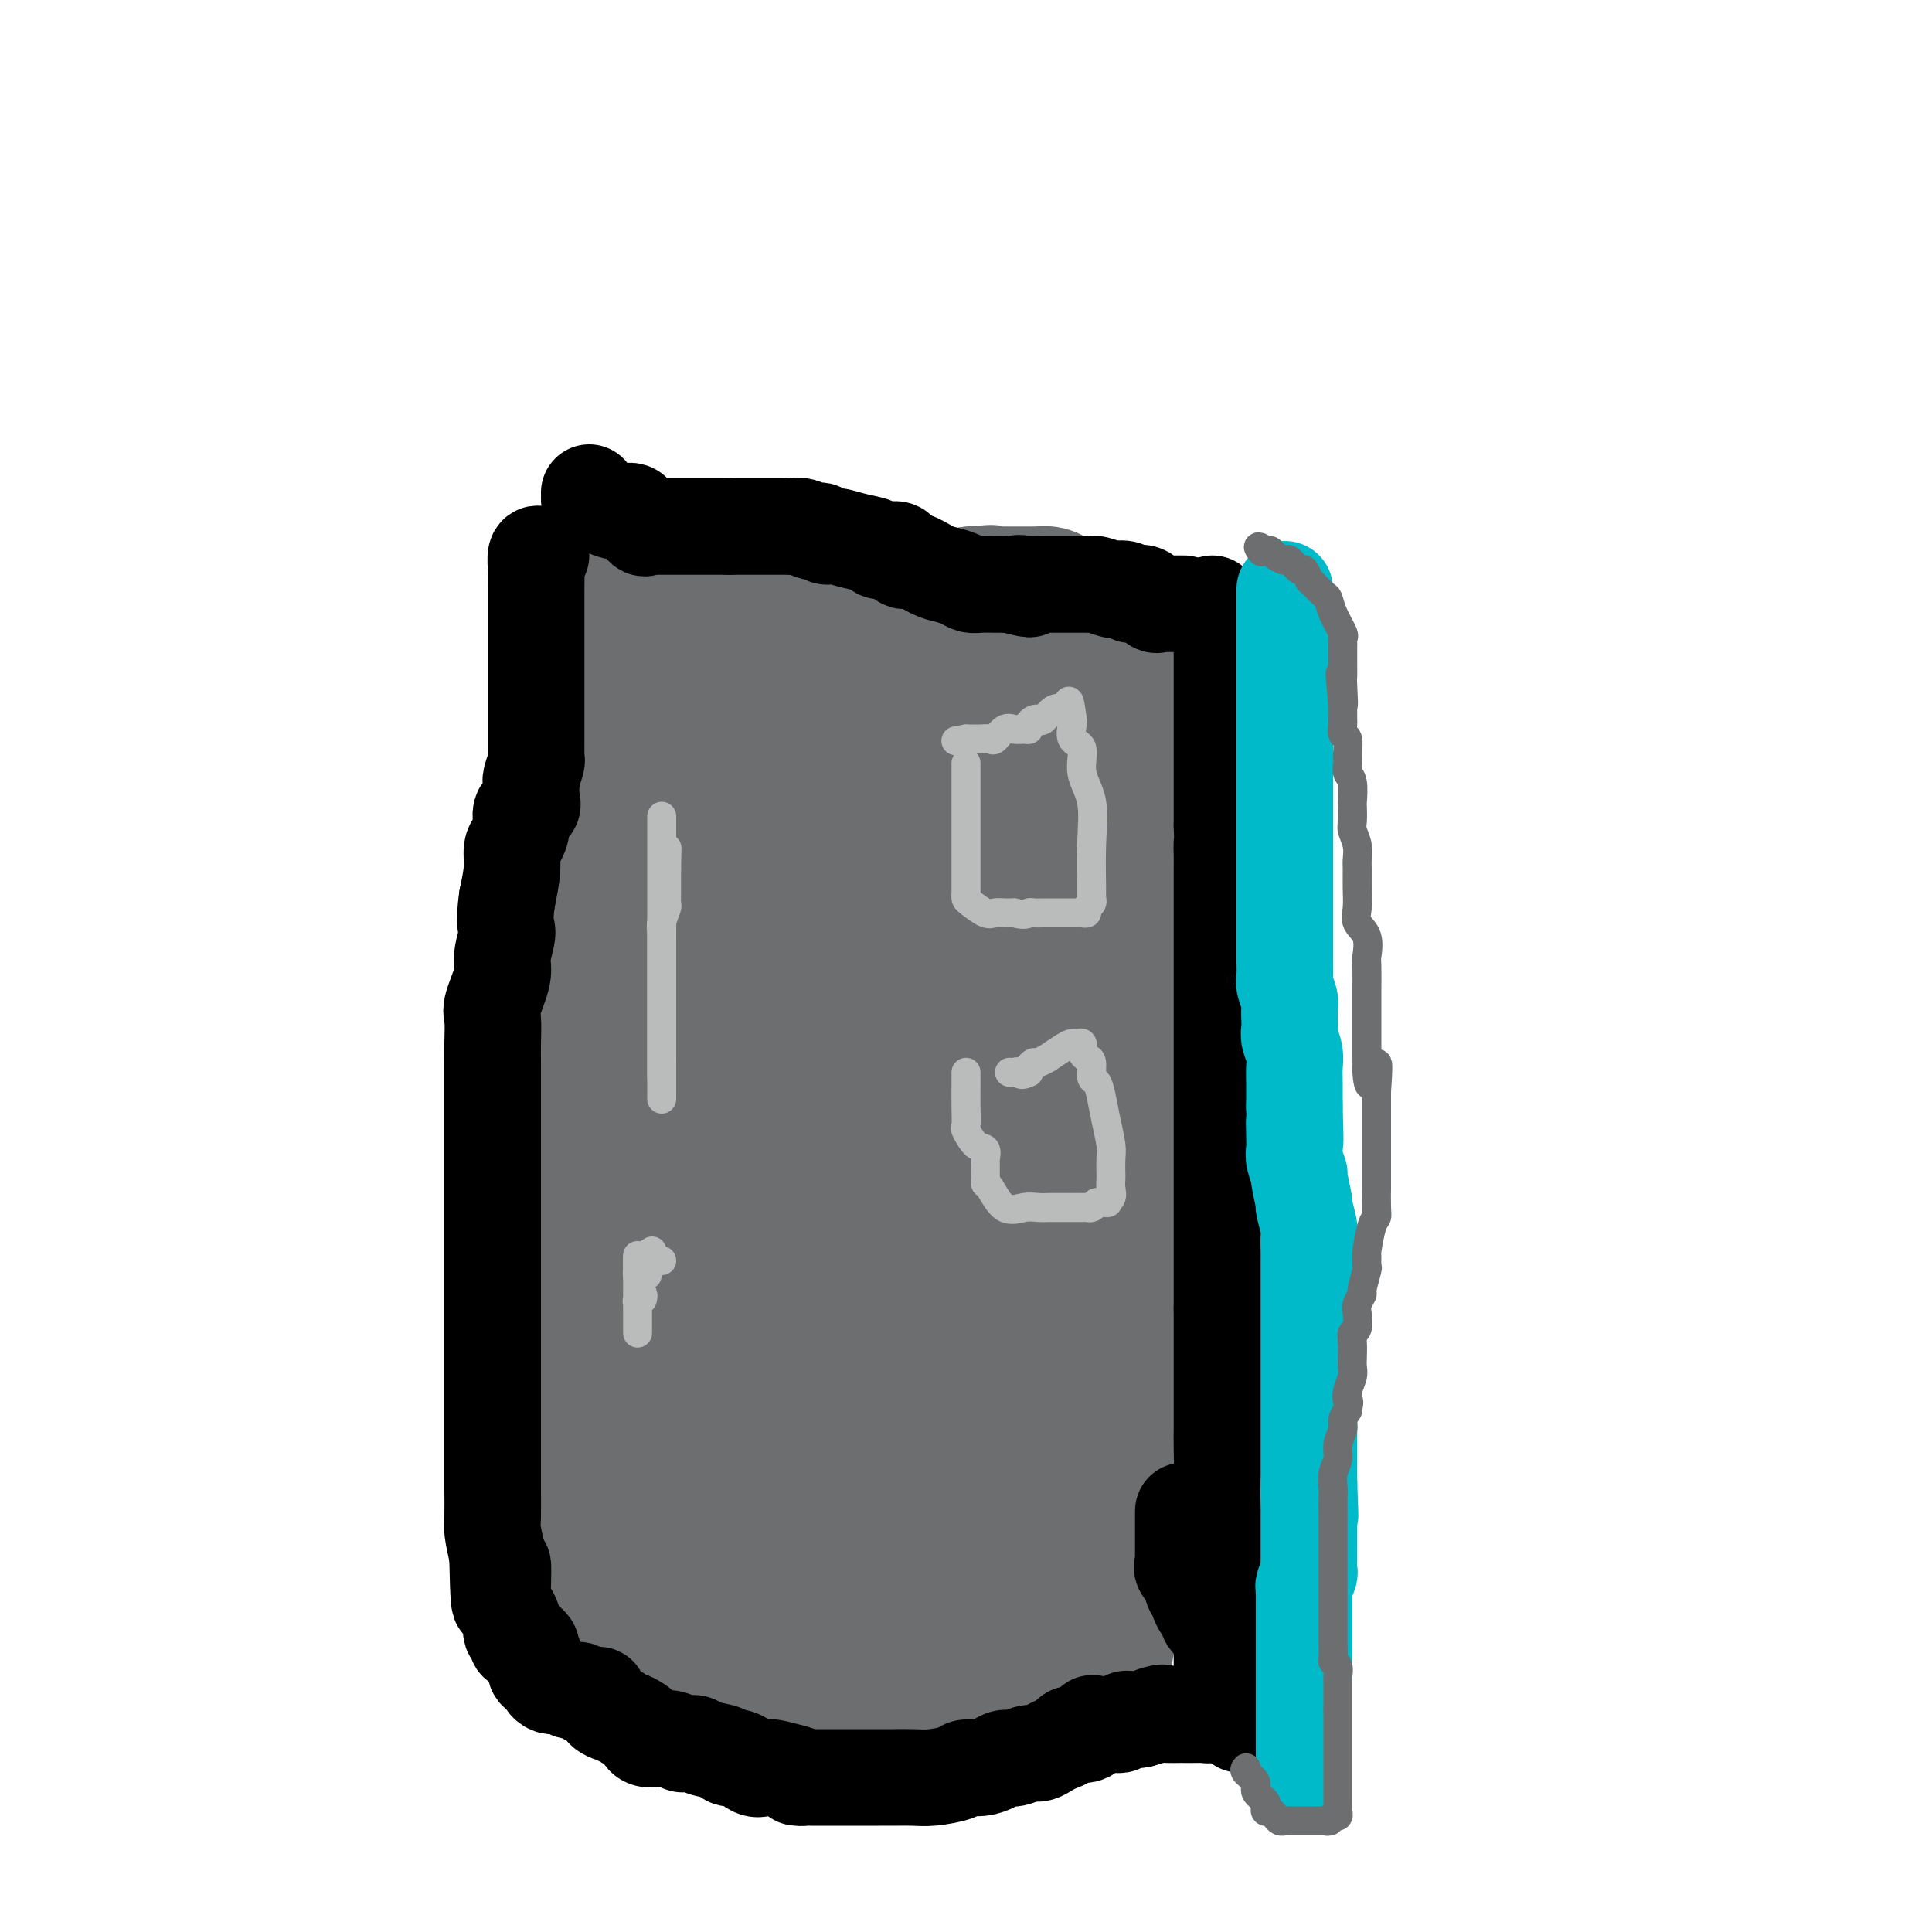 <svg viewBox='0 0 400 400' version='1.1' xmlns='http://www.w3.org/2000/svg' xmlns:xlink='http://www.w3.org/1999/xlink'><g fill='none' stroke='#6D6E70' stroke-width='28' stroke-linecap='round' stroke-linejoin='round'><path d='M128,138c-0.008,0.294 -0.016,0.589 0,1c0.016,0.411 0.057,0.940 0,1c-0.057,0.060 -0.211,-0.349 0,1c0.211,1.349 0.789,4.456 1,6c0.211,1.544 0.057,1.523 0,2c-0.057,0.477 -0.015,1.450 0,2c0.015,0.550 0.004,0.676 0,1c-0.004,0.324 -0.001,0.845 0,1c0.001,0.155 0.000,-0.058 0,0c-0.000,0.058 -0.000,0.386 0,1c0.000,0.614 0.000,1.513 0,2c-0.000,0.487 -0.000,0.562 0,1c0.000,0.438 0.000,1.238 0,2c-0.000,0.762 -0.000,1.486 0,2c0.000,0.514 0.000,0.819 0,1c-0.000,0.181 -0.000,0.238 0,1c0.000,0.762 0.000,2.230 0,3c-0.000,0.770 -0.000,0.843 0,1c0.000,0.157 0.001,0.399 0,1c-0.001,0.601 -0.003,1.562 0,2c0.003,0.438 0.011,0.355 0,1c-0.011,0.645 -0.041,2.020 0,3c0.041,0.980 0.155,1.566 0,2c-0.155,0.434 -0.577,0.717 -1,1'/><path d='M128,177c0.004,6.443 0.015,3.049 0,2c-0.015,-1.049 -0.056,0.246 0,1c0.056,0.754 0.207,0.968 0,2c-0.207,1.032 -0.774,2.882 -1,4c-0.226,1.118 -0.113,1.503 0,2c0.113,0.497 0.226,1.106 0,2c-0.226,0.894 -0.793,2.075 -1,3c-0.207,0.925 -0.056,1.596 0,2c0.056,0.404 0.015,0.542 0,1c-0.015,0.458 -0.004,1.236 0,2c0.004,0.764 0.001,1.513 0,2c-0.001,0.487 -0.000,0.712 0,1c0.000,0.288 0.000,0.641 0,1c-0.000,0.359 -0.000,0.725 0,1c0.000,0.275 0.000,0.459 0,1c-0.000,0.541 -0.000,1.441 0,2c0.000,0.559 0.000,0.779 0,1c-0.000,0.221 -0.000,0.444 0,1c0.000,0.556 0.000,1.444 0,2c-0.000,0.556 -0.000,0.778 0,1c0.000,0.222 0.000,0.444 0,1c-0.000,0.556 -0.000,1.445 0,2c0.000,0.555 0.000,0.774 0,1c-0.000,0.226 -0.000,0.459 0,1c0.000,0.541 0.000,1.391 0,2c-0.000,0.609 -0.000,0.978 0,1c0.000,0.022 0.000,-0.302 0,0c-0.000,0.302 -0.000,1.229 0,2c0.000,0.771 0.000,1.385 0,2'/><path d='M126,223c-0.309,7.253 -0.083,2.385 0,1c0.083,-1.385 0.022,0.713 0,2c-0.022,1.287 -0.006,1.762 0,2c0.006,0.238 0.002,0.238 0,1c-0.002,0.762 -0.002,2.287 0,3c0.002,0.713 0.004,0.615 0,1c-0.004,0.385 -0.015,1.252 0,2c0.015,0.748 0.057,1.377 0,2c-0.057,0.623 -0.211,1.241 0,2c0.211,0.759 0.789,1.661 1,2c0.211,0.339 0.057,0.116 0,1c-0.057,0.884 -0.015,2.875 0,4c0.015,1.125 0.004,1.383 0,2c-0.004,0.617 -0.001,1.591 0,2c0.001,0.409 0.000,0.252 0,1c-0.000,0.748 -0.000,2.403 0,3c0.000,0.597 0.000,0.138 0,1c-0.000,0.862 -0.001,3.045 0,4c0.001,0.955 0.004,0.680 0,1c-0.004,0.320 -0.015,1.233 0,2c0.015,0.767 0.057,1.389 0,2c-0.057,0.611 -0.211,1.212 0,2c0.211,0.788 0.789,1.763 1,3c0.211,1.237 0.056,2.735 0,3c-0.056,0.265 -0.012,-0.704 0,0c0.012,0.704 -0.009,3.080 0,4c0.009,0.920 0.047,0.385 0,1c-0.047,0.615 -0.177,2.381 0,4c0.177,1.619 0.663,3.090 1,4c0.337,0.910 0.525,1.260 1,2c0.475,0.740 1.238,1.870 2,3'/><path d='M132,290c0.620,1.448 0.170,0.569 0,1c-0.170,0.431 -0.060,2.171 0,3c0.060,0.829 0.068,0.748 0,1c-0.068,0.252 -0.214,0.838 0,1c0.214,0.162 0.789,-0.098 1,0c0.211,0.098 0.060,0.555 0,1c-0.060,0.445 -0.029,0.879 0,1c0.029,0.121 0.057,-0.072 0,0c-0.057,0.072 -0.200,0.408 0,1c0.200,0.592 0.743,1.440 1,2c0.257,0.560 0.227,0.833 0,1c-0.227,0.167 -0.650,0.229 0,1c0.650,0.771 2.374,2.252 3,3c0.626,0.748 0.154,0.764 0,1c-0.154,0.236 0.011,0.692 0,1c-0.011,0.308 -0.196,0.467 0,1c0.196,0.533 0.773,1.438 1,2c0.227,0.562 0.103,0.780 0,1c-0.103,0.220 -0.186,0.440 0,1c0.186,0.560 0.642,1.459 1,2c0.358,0.541 0.617,0.723 1,1c0.383,0.277 0.891,0.648 1,1c0.109,0.352 -0.181,0.686 0,1c0.181,0.314 0.832,0.610 1,1c0.168,0.390 -0.147,0.874 0,1c0.147,0.126 0.756,-0.107 1,0c0.244,0.107 0.122,0.553 0,1'/><path d='M143,321c1.863,4.749 1.021,1.121 1,0c-0.021,-1.121 0.778,0.264 1,1c0.222,0.736 -0.132,0.824 0,1c0.132,0.176 0.750,0.441 1,1c0.250,0.559 0.130,1.411 0,2c-0.130,0.589 -0.271,0.916 0,1c0.271,0.084 0.955,-0.075 1,0c0.045,0.075 -0.549,0.383 0,1c0.549,0.617 2.241,1.542 3,2c0.759,0.458 0.585,0.448 1,1c0.415,0.552 1.420,1.665 2,2c0.580,0.335 0.735,-0.107 1,0c0.265,0.107 0.639,0.763 1,1c0.361,0.237 0.708,0.053 1,0c0.292,-0.053 0.530,0.024 1,0c0.470,-0.024 1.174,-0.150 2,0c0.826,0.150 1.775,0.576 2,1c0.225,0.424 -0.273,0.846 0,1c0.273,0.154 1.316,0.041 2,0c0.684,-0.041 1.010,-0.011 1,0c-0.010,0.011 -0.354,0.003 0,0c0.354,-0.003 1.407,-0.001 2,0c0.593,0.001 0.726,0.000 1,0c0.274,-0.000 0.689,-0.000 1,0c0.311,0.000 0.517,0.000 1,0c0.483,-0.000 1.241,-0.000 2,0'/><path d='M171,336c3.251,0.464 2.379,0.124 2,0c-0.379,-0.124 -0.266,-0.033 0,0c0.266,0.033 0.686,0.009 1,0c0.314,-0.009 0.521,-0.002 1,0c0.479,0.002 1.231,0.001 2,0c0.769,-0.001 1.554,-0.000 2,0c0.446,0.000 0.553,0.000 1,0c0.447,-0.000 1.233,-0.000 2,0c0.767,0.000 1.514,0.000 2,0c0.486,-0.000 0.712,-0.000 1,0c0.288,0.000 0.638,0.001 1,0c0.362,-0.001 0.734,-0.004 1,0c0.266,0.004 0.424,0.015 1,0c0.576,-0.015 1.569,-0.057 2,0c0.431,0.057 0.301,0.211 1,0c0.699,-0.211 2.229,-0.789 3,-1c0.771,-0.211 0.785,-0.056 1,0c0.215,0.056 0.631,0.011 1,0c0.369,-0.011 0.690,0.011 1,0c0.310,-0.011 0.609,-0.054 1,0c0.391,0.054 0.875,0.207 1,0c0.125,-0.207 -0.107,-0.773 0,-1c0.107,-0.227 0.554,-0.113 1,0'/><path d='M200,334c4.433,-0.309 1.016,-0.083 0,0c-1.016,0.083 0.371,0.022 1,0c0.629,-0.022 0.501,-0.006 1,0c0.499,0.006 1.626,0.002 2,0c0.374,-0.002 -0.006,-0.000 0,0c0.006,0.000 0.397,0.000 1,0c0.603,-0.000 1.417,-0.000 2,0c0.583,0.000 0.933,0.000 1,0c0.067,-0.000 -0.151,-0.000 0,0c0.151,0.000 0.669,0.000 1,0c0.331,-0.000 0.473,-0.000 1,0c0.527,0.000 1.440,0.000 2,0c0.560,-0.000 0.769,-0.000 1,0c0.231,0.000 0.486,0.000 1,0c0.514,-0.000 1.289,-0.000 2,0c0.711,0.000 1.360,0.001 2,0c0.640,-0.001 1.272,-0.003 2,0c0.728,0.003 1.553,0.011 2,0c0.447,-0.011 0.516,-0.041 1,0c0.484,0.041 1.382,0.153 2,0c0.618,-0.153 0.954,-0.569 1,-1c0.046,-0.431 -0.199,-0.875 0,-1c0.199,-0.125 0.841,0.069 1,0c0.159,-0.069 -0.164,-0.403 0,-1c0.164,-0.597 0.815,-1.458 1,-2c0.185,-0.542 -0.095,-0.764 0,-1c0.095,-0.236 0.564,-0.487 1,-1c0.436,-0.513 0.839,-1.290 1,-2c0.161,-0.710 0.081,-1.355 0,-2'/><path d='M230,323c0.635,-1.957 0.223,-1.848 0,-2c-0.223,-0.152 -0.256,-0.565 0,-1c0.256,-0.435 0.801,-0.890 1,-1c0.199,-0.110 0.053,0.127 0,0c-0.053,-0.127 -0.014,-0.617 0,-1c0.014,-0.383 0.004,-0.659 0,-1c-0.004,-0.341 -0.001,-0.747 0,-1c0.001,-0.253 0.000,-0.352 0,-1c-0.000,-0.648 0.001,-1.844 0,-3c-0.001,-1.156 -0.002,-2.272 0,-3c0.002,-0.728 0.008,-1.069 0,-2c-0.008,-0.931 -0.030,-2.452 0,-3c0.030,-0.548 0.114,-0.122 0,-1c-0.114,-0.878 -0.425,-3.059 0,-4c0.425,-0.941 1.585,-0.641 2,-1c0.415,-0.359 0.083,-1.378 0,-2c-0.083,-0.622 0.082,-0.848 0,-2c-0.082,-1.152 -0.410,-3.230 0,-4c0.410,-0.770 1.560,-0.233 2,-1c0.440,-0.767 0.171,-2.839 0,-4c-0.171,-1.161 -0.244,-1.410 0,-2c0.244,-0.590 0.805,-1.519 1,-2c0.195,-0.481 0.025,-0.513 0,-1c-0.025,-0.487 0.096,-1.430 0,-2c-0.096,-0.570 -0.411,-0.769 0,-1c0.411,-0.231 1.546,-0.495 2,-1c0.454,-0.505 0.227,-1.253 0,-2'/><path d='M238,274c1.083,-4.041 0.290,-1.644 0,-1c-0.290,0.644 -0.078,-0.464 0,-1c0.078,-0.536 0.021,-0.499 0,-1c-0.021,-0.501 -0.006,-1.542 0,-2c0.006,-0.458 0.001,-0.335 0,-1c-0.001,-0.665 -0.000,-2.117 0,-3c0.000,-0.883 0.000,-1.195 0,-2c-0.000,-0.805 -0.000,-2.101 0,-3c0.000,-0.899 0.000,-1.399 0,-2c-0.000,-0.601 -0.001,-1.302 0,-3c0.001,-1.698 0.003,-4.392 0,-6c-0.003,-1.608 -0.011,-2.128 0,-3c0.011,-0.872 0.041,-2.095 0,-3c-0.041,-0.905 -0.155,-1.491 0,-3c0.155,-1.509 0.577,-3.941 1,-5c0.423,-1.059 0.845,-0.746 1,-1c0.155,-0.254 0.041,-1.076 0,-2c-0.041,-0.924 -0.011,-1.950 0,-3c0.011,-1.050 0.003,-2.126 0,-3c-0.003,-0.874 -0.001,-1.548 0,-2c0.001,-0.452 0.000,-0.683 0,-1c-0.000,-0.317 -0.000,-0.719 0,-1c0.000,-0.281 0.000,-0.439 0,-1c-0.000,-0.561 -0.000,-1.525 0,-2c0.000,-0.475 0.001,-0.461 0,-1c-0.001,-0.539 -0.003,-1.632 0,-3c0.003,-1.368 0.012,-3.010 0,-4c-0.012,-0.990 -0.044,-1.327 0,-2c0.044,-0.673 0.166,-1.681 0,-3c-0.166,-1.319 -0.619,-2.948 -1,-4c-0.381,-1.052 -0.691,-1.526 -1,-2'/><path d='M238,200c0.009,-11.585 0.032,-3.548 0,-1c-0.032,2.548 -0.118,-0.394 0,-2c0.118,-1.606 0.440,-1.877 0,-3c-0.440,-1.123 -1.643,-3.097 -2,-4c-0.357,-0.903 0.131,-0.734 0,-1c-0.131,-0.266 -0.880,-0.967 -1,-2c-0.120,-1.033 0.388,-2.398 0,-3c-0.388,-0.602 -1.672,-0.441 -2,-1c-0.328,-0.559 0.300,-1.840 0,-3c-0.300,-1.160 -1.530,-2.201 -2,-3c-0.470,-0.799 -0.182,-1.357 0,-2c0.182,-0.643 0.256,-1.371 0,-2c-0.256,-0.629 -0.843,-1.161 -1,-2c-0.157,-0.839 0.115,-1.987 0,-3c-0.115,-1.013 -0.618,-1.893 -1,-3c-0.382,-1.107 -0.642,-2.442 -1,-3c-0.358,-0.558 -0.814,-0.338 -1,-1c-0.186,-0.662 -0.103,-2.206 0,-3c0.103,-0.794 0.225,-0.839 0,-1c-0.225,-0.161 -0.796,-0.438 -1,-1c-0.204,-0.562 -0.041,-1.407 0,-2c0.041,-0.593 -0.042,-0.932 0,-1c0.042,-0.068 0.207,0.135 0,0c-0.207,-0.135 -0.788,-0.609 -1,-1c-0.212,-0.391 -0.057,-0.699 0,-1c0.057,-0.301 0.015,-0.596 0,-1c-0.015,-0.404 -0.004,-0.916 0,-1c0.004,-0.084 0.001,0.262 0,0c-0.001,-0.262 -0.001,-1.131 0,-2'/><path d='M225,147c-1.942,-8.373 -0.296,-2.807 0,-1c0.296,1.807 -0.757,-0.146 -1,-1c-0.243,-0.854 0.324,-0.611 0,-1c-0.324,-0.389 -1.541,-1.412 -2,-2c-0.459,-0.588 -0.162,-0.742 0,-1c0.162,-0.258 0.189,-0.621 0,-1c-0.189,-0.379 -0.596,-0.775 -1,-1c-0.404,-0.225 -0.807,-0.280 -1,-1c-0.193,-0.720 -0.176,-2.106 -1,-3c-0.824,-0.894 -2.490,-1.298 -4,-2c-1.510,-0.702 -2.866,-1.703 -4,-2c-1.134,-0.297 -2.046,0.109 -3,0c-0.954,-0.109 -1.949,-0.734 -3,-1c-1.051,-0.266 -2.158,-0.174 -3,0c-0.842,0.174 -1.419,0.432 -2,0c-0.581,-0.432 -1.166,-1.552 -2,-2c-0.834,-0.448 -1.917,-0.224 -3,0'/><path d='M195,128c-3.754,-1.079 -1.139,-0.276 -1,0c0.139,0.276 -2.199,0.023 -3,0c-0.801,-0.023 -0.064,0.182 -1,0c-0.936,-0.182 -3.544,-0.753 -5,-1c-1.456,-0.247 -1.759,-0.172 -3,0c-1.241,0.172 -3.421,0.439 -5,0c-1.579,-0.439 -2.558,-1.586 -4,-2c-1.442,-0.414 -3.346,-0.097 -5,0c-1.654,0.097 -3.059,-0.027 -4,0c-0.941,0.027 -1.418,0.203 -2,0c-0.582,-0.203 -1.269,-0.786 -2,-1c-0.731,-0.214 -1.504,-0.058 -2,0c-0.496,0.058 -0.714,0.020 -1,0c-0.286,-0.020 -0.642,-0.020 -1,0c-0.358,0.020 -0.720,0.061 -1,0c-0.280,-0.061 -0.478,-0.224 -1,0c-0.522,0.224 -1.369,0.833 -2,1c-0.631,0.167 -1.045,-0.110 -1,0c0.045,0.110 0.548,0.607 0,1c-0.548,0.393 -2.147,0.683 -3,1c-0.853,0.317 -0.960,0.662 -1,1c-0.040,0.338 -0.011,0.668 0,1c0.011,0.332 0.006,0.666 0,1'/><path d='M147,130c-1.184,0.914 -0.645,0.197 -1,1c-0.355,0.803 -1.604,3.124 -2,4c-0.396,0.876 0.062,0.306 0,1c-0.062,0.694 -0.643,2.652 -1,4c-0.357,1.348 -0.488,2.086 -1,3c-0.512,0.914 -1.404,2.002 -2,3c-0.596,0.998 -0.896,1.905 -1,3c-0.104,1.095 -0.013,2.379 0,3c0.013,0.621 -0.053,0.581 0,1c0.053,0.419 0.224,1.297 0,2c-0.224,0.703 -0.845,1.230 -1,2c-0.155,0.770 0.155,1.782 0,3c-0.155,1.218 -0.773,2.640 -1,4c-0.227,1.360 -0.061,2.658 0,4c0.061,1.342 0.016,2.729 0,4c-0.016,1.271 -0.004,2.426 0,4c0.004,1.574 0.001,3.566 0,6c-0.001,2.434 -0.000,5.311 0,8c0.000,2.689 0.000,5.190 0,8c-0.000,2.810 -0.000,5.930 0,8c0.000,2.070 0.000,3.092 0,5c-0.000,1.908 -0.000,4.703 0,7c0.000,2.297 0.000,4.094 0,6c-0.000,1.906 -0.000,3.919 0,7c0.000,3.081 0.000,7.229 0,10c-0.000,2.771 -0.000,4.166 0,6c0.000,1.834 0.000,4.107 0,6c-0.000,1.893 -0.000,3.404 0,5c0.000,1.596 0.000,3.276 0,5c-0.000,1.724 -0.000,3.493 0,5c0.000,1.507 0.000,2.754 0,4'/><path d='M137,272c0.016,17.579 0.055,7.526 0,4c-0.055,-3.526 -0.203,-0.525 0,1c0.203,1.525 0.758,1.573 1,2c0.242,0.427 0.170,1.231 0,2c-0.170,0.769 -0.438,1.502 0,3c0.438,1.498 1.581,3.762 2,5c0.419,1.238 0.112,1.449 0,2c-0.112,0.551 -0.030,1.443 0,2c0.030,0.557 0.008,0.781 0,1c-0.008,0.219 -0.002,0.434 0,1c0.002,0.566 0.001,1.482 0,2c-0.001,0.518 -0.002,0.637 0,1c0.002,0.363 0.007,0.969 0,2c-0.007,1.031 -0.024,2.487 0,3c0.024,0.513 0.090,0.084 0,0c-0.090,-0.084 -0.338,0.177 0,1c0.338,0.823 1.260,2.210 2,3c0.740,0.790 1.298,0.985 2,2c0.702,1.015 1.549,2.849 2,4c0.451,1.151 0.505,1.618 1,2c0.495,0.382 1.432,0.681 2,1c0.568,0.319 0.768,0.660 1,1c0.232,0.340 0.495,0.680 1,1c0.505,0.320 1.253,0.622 2,1c0.747,0.378 1.493,0.834 2,1c0.507,0.166 0.776,0.043 1,0c0.224,-0.043 0.403,-0.006 1,0c0.597,0.006 1.614,-0.019 2,0c0.386,0.019 0.142,0.082 1,0c0.858,-0.082 2.816,-0.309 4,-1c1.184,-0.691 1.592,-1.845 2,-3'/><path d='M166,316c2.062,-0.864 1.717,-1.022 2,-1c0.283,0.022 1.193,0.226 2,0c0.807,-0.226 1.510,-0.882 2,-1c0.490,-0.118 0.765,0.300 1,0c0.235,-0.300 0.429,-1.319 1,-2c0.571,-0.681 1.518,-1.025 2,-1c0.482,0.025 0.499,0.418 1,0c0.501,-0.418 1.486,-1.647 2,-2c0.514,-0.353 0.557,0.169 1,0c0.443,-0.169 1.285,-1.031 2,-2c0.715,-0.969 1.305,-2.046 2,-3c0.695,-0.954 1.497,-1.784 2,-3c0.503,-1.216 0.706,-2.818 1,-4c0.294,-1.182 0.677,-1.945 1,-4c0.323,-2.055 0.584,-5.402 1,-8c0.416,-2.598 0.987,-4.446 2,-7c1.013,-2.554 2.468,-5.814 3,-9c0.532,-3.186 0.140,-6.299 0,-10c-0.140,-3.701 -0.029,-7.991 0,-11c0.029,-3.009 -0.024,-4.736 0,-8c0.024,-3.264 0.126,-8.063 0,-12c-0.126,-3.937 -0.478,-7.010 0,-12c0.478,-4.990 1.788,-11.895 2,-16c0.212,-4.105 -0.673,-5.408 -1,-7c-0.327,-1.592 -0.095,-3.472 0,-5c0.095,-1.528 0.054,-2.705 0,-4c-0.054,-1.295 -0.119,-2.709 0,-4c0.119,-1.291 0.424,-2.459 0,-4c-0.424,-1.541 -1.576,-3.453 -2,-5c-0.424,-1.547 -0.121,-2.728 0,-4c0.121,-1.272 0.061,-2.636 0,-4'/><path d='M193,163c-0.917,-6.515 -1.710,-4.302 -2,-5c-0.290,-0.698 -0.078,-4.307 0,-6c0.078,-1.693 0.021,-1.469 0,-3c-0.021,-1.531 -0.005,-4.816 0,-7c0.005,-2.184 -0.002,-3.267 0,-4c0.002,-0.733 0.012,-1.115 0,-2c-0.012,-0.885 -0.045,-2.274 0,-3c0.045,-0.726 0.167,-0.791 0,-1c-0.167,-0.209 -0.624,-0.564 -1,-1c-0.376,-0.436 -0.673,-0.954 -1,-1c-0.327,-0.046 -0.686,0.380 -1,0c-0.314,-0.380 -0.583,-1.566 -1,-2c-0.417,-0.434 -0.983,-0.116 -1,0c-0.017,0.116 0.514,0.031 0,0c-0.514,-0.031 -2.074,-0.008 -3,0c-0.926,0.008 -1.219,0.003 -2,0c-0.781,-0.003 -2.050,-0.003 -3,0c-0.950,0.003 -1.582,0.008 -3,0c-1.418,-0.008 -3.621,-0.028 -5,0c-1.379,0.028 -1.935,0.105 -2,0c-0.065,-0.105 0.360,-0.391 0,0c-0.360,0.391 -1.503,1.459 -3,2c-1.497,0.541 -3.346,0.553 -5,1c-1.654,0.447 -3.112,1.327 -4,2c-0.888,0.673 -1.207,1.139 -3,2c-1.793,0.861 -5.060,2.116 -7,3c-1.940,0.884 -2.554,1.395 -3,2c-0.446,0.605 -0.723,1.302 -1,2'/><path d='M142,142c-3.007,2.147 -1.524,2.013 -1,2c0.524,-0.013 0.088,0.095 0,1c-0.088,0.905 0.173,2.608 0,5c-0.173,2.392 -0.778,5.474 -1,8c-0.222,2.526 -0.059,4.495 0,7c0.059,2.505 0.014,5.546 0,8c-0.014,2.454 0.005,4.322 0,7c-0.005,2.678 -0.032,6.165 0,9c0.032,2.835 0.124,5.018 0,7c-0.124,1.982 -0.463,3.763 0,6c0.463,2.237 1.729,4.929 2,7c0.271,2.071 -0.454,3.522 0,6c0.454,2.478 2.087,5.985 3,9c0.913,3.015 1.106,5.539 1,9c-0.106,3.461 -0.512,7.858 0,11c0.512,3.142 1.941,5.030 3,7c1.059,1.970 1.748,4.023 2,6c0.252,1.977 0.068,3.879 0,6c-0.068,2.121 -0.018,4.462 0,6c0.018,1.538 0.005,2.275 0,5c-0.005,2.725 -0.001,7.440 0,11c0.001,3.560 -0.001,5.965 0,9c0.001,3.035 0.004,6.701 0,11c-0.004,4.299 -0.016,9.232 0,13c0.016,3.768 0.060,6.372 0,8c-0.060,1.628 -0.223,2.279 0,3c0.223,0.721 0.833,1.513 1,2c0.167,0.487 -0.109,0.670 0,1c0.109,0.330 0.603,0.809 1,1c0.397,0.191 0.699,0.096 1,0'/><path d='M154,333c0.656,0.663 0.795,0.321 1,0c0.205,-0.321 0.478,-0.622 1,-2c0.522,-1.378 1.295,-3.832 2,-6c0.705,-2.168 1.341,-4.048 2,-6c0.659,-1.952 1.342,-3.975 2,-6c0.658,-2.025 1.292,-4.051 2,-6c0.708,-1.949 1.488,-3.822 2,-6c0.512,-2.178 0.754,-4.662 1,-7c0.246,-2.338 0.496,-4.530 1,-7c0.504,-2.470 1.262,-5.218 2,-8c0.738,-2.782 1.455,-5.599 2,-8c0.545,-2.401 0.916,-4.386 1,-7c0.084,-2.614 -0.121,-5.856 0,-9c0.121,-3.144 0.568,-6.191 1,-9c0.432,-2.809 0.849,-5.382 1,-9c0.151,-3.618 0.037,-8.282 0,-12c-0.037,-3.718 0.004,-6.489 0,-10c-0.004,-3.511 -0.054,-7.763 0,-11c0.054,-3.237 0.211,-5.459 0,-7c-0.211,-1.541 -0.789,-2.399 -1,-4c-0.211,-1.601 -0.056,-3.944 0,-6c0.056,-2.056 0.011,-3.826 0,-5c-0.011,-1.174 0.012,-1.751 0,-2c-0.012,-0.249 -0.059,-0.168 0,-1c0.059,-0.832 0.224,-2.575 0,-4c-0.224,-1.425 -0.838,-2.531 -1,-3c-0.162,-0.469 0.128,-0.303 0,-1c-0.128,-0.697 -0.673,-2.259 -1,-3c-0.327,-0.741 -0.434,-0.661 -1,-1c-0.566,-0.339 -1.590,-1.097 -2,-2c-0.410,-0.903 -0.205,-1.952 0,-3'/><path d='M169,162c-1.000,-2.113 -1.000,-0.895 -1,-1c-0.000,-0.105 -0.000,-1.533 0,-2c0.000,-0.467 0.000,0.026 0,0c-0.000,-0.026 -0.001,-0.570 0,-1c0.001,-0.430 0.003,-0.745 0,-1c-0.003,-0.255 -0.011,-0.451 0,-1c0.011,-0.549 0.039,-1.452 0,-2c-0.039,-0.548 -0.147,-0.740 0,-1c0.147,-0.260 0.549,-0.589 0,-1c-0.549,-0.411 -2.048,-0.906 -3,1c-0.952,1.906 -1.357,6.211 -2,10c-0.643,3.789 -1.524,7.061 -3,12c-1.476,4.939 -3.547,11.547 -5,17c-1.453,5.453 -2.288,9.753 -3,15c-0.712,5.247 -1.301,11.440 -2,17c-0.699,5.560 -1.508,10.487 -2,13c-0.492,2.513 -0.667,2.611 -1,4c-0.333,1.389 -0.824,4.068 -1,6c-0.176,1.932 -0.037,3.116 0,4c0.037,0.884 -0.029,1.469 0,2c0.029,0.531 0.151,1.009 0,2c-0.151,0.991 -0.576,2.496 -1,4'/><path d='M145,259c-1.309,8.656 -1.083,4.295 -1,3c0.083,-1.295 0.022,0.477 0,1c-0.022,0.523 -0.005,-0.204 0,-1c0.005,-0.796 -0.001,-1.661 0,-4c0.001,-2.339 0.008,-6.151 0,-10c-0.008,-3.849 -0.032,-7.736 0,-11c0.032,-3.264 0.119,-5.904 0,-8c-0.119,-2.096 -0.442,-3.647 0,-6c0.442,-2.353 1.651,-5.506 2,-8c0.349,-2.494 -0.163,-4.327 0,-6c0.163,-1.673 1.001,-3.187 2,-5c0.999,-1.813 2.161,-3.926 3,-5c0.839,-1.074 1.357,-1.108 2,-2c0.643,-0.892 1.412,-2.643 2,-4c0.588,-1.357 0.994,-2.320 2,-4c1.006,-1.680 2.611,-4.078 3,-5c0.389,-0.922 -0.439,-0.369 0,-1c0.439,-0.631 2.146,-2.446 3,-3c0.854,-0.554 0.857,0.153 1,0c0.143,-0.153 0.428,-1.166 1,-2c0.572,-0.834 1.431,-1.491 2,-2c0.569,-0.509 0.849,-0.871 2,-1c1.151,-0.129 3.175,-0.024 4,0c0.825,0.024 0.453,-0.032 1,0c0.547,0.032 2.013,0.152 3,0c0.987,-0.152 1.493,-0.576 2,-1'/><path d='M179,174c2.766,-1.107 1.682,-0.874 2,-1c0.318,-0.126 2.038,-0.609 3,-1c0.962,-0.391 1.164,-0.689 2,-1c0.836,-0.311 2.304,-0.637 3,-1c0.696,-0.363 0.620,-0.765 1,-1c0.380,-0.235 1.215,-0.303 2,-1c0.785,-0.697 1.520,-2.022 2,-3c0.480,-0.978 0.707,-1.608 1,-2c0.293,-0.392 0.654,-0.547 1,-1c0.346,-0.453 0.678,-1.204 1,-2c0.322,-0.796 0.634,-1.639 1,-2c0.366,-0.361 0.784,-0.242 1,0c0.216,0.242 0.229,0.605 1,2c0.771,1.395 2.301,3.821 3,5c0.699,1.179 0.569,1.110 1,2c0.431,0.890 1.424,2.740 2,4c0.576,1.260 0.736,1.932 1,3c0.264,1.068 0.632,2.534 1,4'/><path d='M208,178c1.502,3.363 0.258,1.772 0,3c-0.258,1.228 0.471,5.277 1,8c0.529,2.723 0.858,4.120 1,6c0.142,1.880 0.098,4.243 0,7c-0.098,2.757 -0.251,5.909 0,9c0.251,3.091 0.904,6.123 1,8c0.096,1.877 -0.367,2.600 0,4c0.367,1.400 1.562,3.478 2,5c0.438,1.522 0.117,2.487 0,4c-0.117,1.513 -0.031,3.573 0,5c0.031,1.427 0.008,2.222 0,4c-0.008,1.778 -0.002,4.540 0,7c0.002,2.460 0.000,4.620 0,7c-0.000,2.380 0.001,4.981 0,7c-0.001,2.019 -0.004,3.457 0,6c0.004,2.543 0.015,6.192 0,8c-0.015,1.808 -0.054,1.774 0,3c0.054,1.226 0.203,3.713 0,6c-0.203,2.287 -0.758,4.374 -1,6c-0.242,1.626 -0.169,2.792 -1,5c-0.831,2.208 -2.564,5.459 -3,8c-0.436,2.541 0.425,4.371 0,6c-0.425,1.629 -2.136,3.055 -3,4c-0.864,0.945 -0.879,1.409 -1,2c-0.121,0.591 -0.346,1.309 -1,2c-0.654,0.691 -1.737,1.355 -2,2c-0.263,0.645 0.294,1.269 0,2c-0.294,0.731 -1.440,1.567 -2,2c-0.560,0.433 -0.535,0.463 -1,1c-0.465,0.537 -1.418,1.582 -2,2c-0.582,0.418 -0.791,0.209 -1,0'/><path d='M195,327c-2.041,2.585 -0.642,0.549 0,0c0.642,-0.549 0.528,0.389 0,1c-0.528,0.611 -1.469,0.894 -2,1c-0.531,0.106 -0.653,0.036 -1,0c-0.347,-0.036 -0.918,-0.037 -1,0c-0.082,0.037 0.324,0.114 1,0c0.676,-0.114 1.621,-0.417 2,-1c0.379,-0.583 0.191,-1.447 1,-2c0.809,-0.553 2.614,-0.797 4,-2c1.386,-1.203 2.352,-3.365 3,-4c0.648,-0.635 0.979,0.258 2,-1c1.021,-1.258 2.732,-4.666 4,-7c1.268,-2.334 2.091,-3.594 3,-6c0.909,-2.406 1.902,-5.958 3,-8c1.098,-2.042 2.301,-2.573 3,-4c0.699,-1.427 0.896,-3.751 1,-5c0.104,-1.249 0.116,-1.424 1,-4c0.884,-2.576 2.639,-7.555 3,-10c0.361,-2.445 -0.674,-2.357 0,-4c0.674,-1.643 3.057,-5.018 4,-8c0.943,-2.982 0.446,-5.572 1,-8c0.554,-2.428 2.158,-4.694 3,-7c0.842,-2.306 0.921,-4.653 1,-7'/><path d='M231,241c2.287,-9.755 1.005,-7.642 1,-8c-0.005,-0.358 1.267,-3.188 2,-5c0.733,-1.812 0.929,-2.605 1,-4c0.071,-1.395 0.019,-3.390 0,-5c-0.019,-1.610 -0.005,-2.833 0,-4c0.005,-1.167 0.001,-2.278 0,-4c-0.001,-1.722 -0.000,-4.056 0,-6c0.000,-1.944 0.000,-3.498 0,-5c-0.000,-1.502 -0.000,-2.953 0,-4c0.000,-1.047 0.001,-1.690 0,-3c-0.001,-1.310 -0.004,-3.285 0,-5c0.004,-1.715 0.013,-3.169 0,-4c-0.013,-0.831 -0.049,-1.040 0,-2c0.049,-0.960 0.184,-2.673 0,-4c-0.184,-1.327 -0.689,-2.268 -1,-3c-0.311,-0.732 -0.430,-1.254 -1,-2c-0.570,-0.746 -1.590,-1.716 -2,-2c-0.410,-0.284 -0.209,0.117 0,0c0.209,-0.117 0.425,-0.754 0,-2c-0.425,-1.246 -1.491,-3.103 -2,-4c-0.509,-0.897 -0.462,-0.834 -1,-1c-0.538,-0.166 -1.660,-0.560 -2,-1c-0.340,-0.440 0.102,-0.926 0,-1c-0.102,-0.074 -0.748,0.265 -1,0c-0.252,-0.265 -0.109,-1.135 0,-2c0.109,-0.865 0.184,-1.727 0,-2c-0.184,-0.273 -0.626,0.042 -1,0c-0.374,-0.042 -0.678,-0.441 -1,-1c-0.322,-0.559 -0.661,-1.280 -1,-2'/><path d='M222,155c-2.002,-3.506 -0.507,-0.771 0,0c0.507,0.771 0.025,-0.423 0,-1c-0.025,-0.577 0.408,-0.536 0,-1c-0.408,-0.464 -1.658,-1.431 -3,-2c-1.342,-0.569 -2.775,-0.739 -4,-1c-1.225,-0.261 -2.242,-0.613 -3,-1c-0.758,-0.387 -1.258,-0.808 -2,-1c-0.742,-0.192 -1.725,-0.155 -2,0c-0.275,0.155 0.157,0.426 -1,0c-1.157,-0.426 -3.902,-1.550 -5,-2c-1.098,-0.450 -0.549,-0.225 0,0'/><path d='M128,123c-0.131,-0.091 -0.262,-0.182 0,0c0.262,0.182 0.917,0.636 2,1c1.083,0.364 2.593,0.637 4,1c1.407,0.363 2.710,0.815 4,1c1.290,0.185 2.568,0.102 3,0c0.432,-0.102 0.019,-0.224 1,0c0.981,0.224 3.358,0.792 5,1c1.642,0.208 2.551,0.056 4,0c1.449,-0.056 3.438,-0.015 5,0c1.562,0.015 2.697,0.004 4,0c1.303,-0.004 2.772,-0.001 4,0c1.228,0.001 2.214,0.000 3,0c0.786,-0.000 1.374,0.001 2,0c0.626,-0.001 1.292,-0.004 2,0c0.708,0.004 1.459,0.015 2,0c0.541,-0.015 0.872,-0.054 2,0c1.128,0.054 3.053,0.203 4,0c0.947,-0.203 0.917,-0.758 2,-1c1.083,-0.242 3.281,-0.170 4,0c0.719,0.170 -0.041,0.438 1,0c1.041,-0.438 3.883,-1.581 5,-2c1.117,-0.419 0.509,-0.115 1,0c0.491,0.115 2.080,0.041 3,0c0.920,-0.041 1.171,-0.050 2,0c0.829,0.050 2.237,0.157 3,0c0.763,-0.157 0.882,-0.579 1,-1'/><path d='M201,123c8.245,-0.619 1.857,-0.166 0,0c-1.857,0.166 0.817,0.044 2,0c1.183,-0.044 0.877,-0.012 1,0c0.123,0.012 0.676,0.003 1,0c0.324,-0.003 0.418,-0.001 1,0c0.582,0.001 1.652,0.000 2,0c0.348,-0.000 -0.027,-0.000 0,0c0.027,0.000 0.455,-0.000 1,0c0.545,0.000 1.206,0.000 2,0c0.794,-0.000 1.721,-0.001 2,0c0.279,0.001 -0.091,0.003 0,0c0.091,-0.003 0.643,-0.012 1,0c0.357,0.012 0.518,0.044 1,0c0.482,-0.044 1.285,-0.166 2,0c0.715,0.166 1.343,0.619 2,1c0.657,0.381 1.342,0.691 2,1c0.658,0.309 1.290,0.619 2,1c0.710,0.381 1.500,0.834 2,1c0.500,0.166 0.711,0.044 1,0c0.289,-0.044 0.655,-0.012 1,0c0.345,0.012 0.670,0.003 1,0c0.330,-0.003 0.666,-0.001 1,0c0.334,0.001 0.667,0.000 1,0c0.333,-0.000 0.667,-0.000 1,0c0.333,0.000 0.667,0.000 1,0'/><path d='M232,127c4.962,0.629 1.865,0.203 1,0c-0.865,-0.203 0.500,-0.182 1,0c0.500,0.182 0.136,0.526 0,1c-0.136,0.474 -0.043,1.079 0,2c0.043,0.921 0.036,2.160 0,3c-0.036,0.840 -0.101,1.283 0,2c0.101,0.717 0.366,1.708 0,3c-0.366,1.292 -1.365,2.885 -2,4c-0.635,1.115 -0.906,1.752 -1,3c-0.094,1.248 -0.011,3.108 0,4c0.011,0.892 -0.050,0.815 0,1c0.050,0.185 0.209,0.631 0,1c-0.209,0.369 -0.788,0.663 -1,1c-0.212,0.337 -0.057,0.719 0,1c0.057,0.281 0.015,0.460 0,1c-0.015,0.540 -0.004,1.440 0,2c0.004,0.560 0.002,0.780 0,1'/><path d='M230,157c-0.559,3.147 0.042,1.516 0,1c-0.042,-0.516 -0.728,0.083 -1,1c-0.272,0.917 -0.129,2.152 0,3c0.129,0.848 0.245,1.310 0,2c-0.245,0.690 -0.850,1.607 -1,2c-0.150,0.393 0.156,0.261 0,1c-0.156,0.739 -0.774,2.349 -1,3c-0.226,0.651 -0.061,0.344 0,1c0.061,0.656 0.016,2.274 0,4c-0.016,1.726 -0.004,3.558 0,5c0.004,1.442 0.001,2.493 0,4c-0.001,1.507 -0.000,3.471 0,5c0.000,1.529 0.000,2.624 0,4c-0.000,1.376 -0.000,3.035 0,5c0.000,1.965 0.000,4.237 0,5c-0.000,0.763 -0.000,0.016 0,1c0.000,0.984 0.000,3.697 0,5c-0.000,1.303 -0.000,1.194 0,2c0.000,0.806 0.000,2.525 0,4c-0.000,1.475 -0.000,2.705 0,4c0.000,1.295 0.000,2.654 0,4c-0.000,1.346 -0.000,2.679 0,4c0.000,1.321 0.000,2.631 0,4c-0.000,1.369 -0.000,2.798 0,4c0.000,1.202 0.000,2.178 0,3c-0.000,0.822 -0.000,1.491 0,2c0.000,0.509 0.000,0.860 0,1c-0.000,0.140 -0.000,0.070 0,0'/><path d='M128,140c0.002,-0.004 0.003,-0.008 0,1c-0.003,1.008 -0.011,3.030 0,4c0.011,0.970 0.041,0.890 0,2c-0.041,1.110 -0.155,3.410 -1,8c-0.845,4.590 -2.423,11.469 -3,16c-0.577,4.531 -0.155,6.713 0,9c0.155,2.287 0.041,4.680 0,7c-0.041,2.320 -0.011,4.568 0,6c0.011,1.432 0.003,2.048 0,3c-0.003,0.952 -0.001,2.242 0,3c0.001,0.758 0.000,0.986 0,2c-0.000,1.014 0.000,2.815 0,4c-0.000,1.185 -0.000,1.755 0,3c0.000,1.245 0.001,3.164 0,5c-0.001,1.836 -0.004,3.590 0,6c0.004,2.410 0.015,5.477 0,8c-0.015,2.523 -0.057,4.502 0,6c0.057,1.498 0.211,2.515 0,4c-0.211,1.485 -0.789,3.439 -1,5c-0.211,1.561 -0.057,2.731 0,4c0.057,1.269 0.015,2.638 0,4c-0.015,1.362 -0.004,2.719 0,4c0.004,1.281 0.001,2.488 0,4c-0.001,1.512 -0.000,3.330 0,5c0.000,1.670 0.000,3.191 0,5c-0.000,1.809 -0.000,3.904 0,6'/><path d='M123,274c-0.187,16.685 -0.155,6.898 0,4c0.155,-2.898 0.434,1.094 0,3c-0.434,1.906 -1.580,1.727 -2,2c-0.420,0.273 -0.112,0.997 0,2c0.112,1.003 0.030,2.283 0,3c-0.030,0.717 -0.008,0.870 0,1c0.008,0.130 0.002,0.238 0,1c-0.002,0.762 -0.001,2.180 0,3c0.001,0.820 0.000,1.043 0,1c-0.000,-0.043 -0.000,-0.351 0,0c0.000,0.351 0.000,1.363 0,2c-0.000,0.637 -0.000,0.900 0,1c0.000,0.100 -0.000,0.038 0,1c0.000,0.962 0.000,2.947 0,4c-0.000,1.053 -0.000,1.175 0,2c0.000,0.825 0.000,2.352 0,3c-0.000,0.648 -0.000,0.416 0,1c0.000,0.584 0.001,1.982 0,3c-0.001,1.018 -0.002,1.655 0,2c0.002,0.345 0.008,0.400 0,1c-0.008,0.600 -0.030,1.747 0,2c0.030,0.253 0.113,-0.388 0,0c-0.113,0.388 -0.423,1.806 0,3c0.423,1.194 1.577,2.165 2,3c0.423,0.835 0.114,1.532 0,2c-0.114,0.468 -0.033,0.705 0,1c0.033,0.295 0.016,0.647 0,1'/><path d='M123,326c0.017,8.224 0.060,2.784 0,1c-0.060,-1.784 -0.223,0.088 0,1c0.223,0.912 0.832,0.863 1,1c0.168,0.137 -0.106,0.459 0,1c0.106,0.541 0.590,1.301 1,2c0.410,0.699 0.744,1.339 1,2c0.256,0.661 0.435,1.344 1,2c0.565,0.656 1.517,1.285 2,2c0.483,0.715 0.496,1.516 1,2c0.504,0.484 1.499,0.649 2,1c0.501,0.351 0.509,0.886 1,1c0.491,0.114 1.465,-0.194 2,0c0.535,0.194 0.633,0.890 1,1c0.367,0.110 1.005,-0.365 2,0c0.995,0.365 2.349,1.569 3,2c0.651,0.431 0.599,0.087 1,0c0.401,-0.087 1.255,0.082 2,0c0.745,-0.082 1.382,-0.414 2,0c0.618,0.414 1.217,1.575 2,2c0.783,0.425 1.749,0.114 3,0c1.251,-0.114 2.786,-0.033 4,0c1.214,0.033 2.107,0.016 3,0'/><path d='M158,347c4.258,0.928 1.903,0.249 2,0c0.097,-0.249 2.645,-0.067 4,0c1.355,0.067 1.516,0.018 2,0c0.484,-0.018 1.291,-0.005 2,0c0.709,0.005 1.320,0.001 2,0c0.680,-0.001 1.430,-0.000 2,0c0.570,0.000 0.959,0.000 1,0c0.041,-0.000 -0.265,-0.000 0,0c0.265,0.000 1.102,0.000 2,0c0.898,-0.000 1.859,-0.000 3,0c1.141,0.000 2.464,0.000 3,0c0.536,-0.000 0.284,-0.001 1,0c0.716,0.001 2.398,0.004 3,0c0.602,-0.004 0.122,-0.015 1,0c0.878,0.015 3.114,0.057 4,0c0.886,-0.057 0.422,-0.211 1,0c0.578,0.211 2.196,0.789 3,1c0.804,0.211 0.793,0.056 1,0c0.207,-0.056 0.633,-0.014 1,0c0.367,0.014 0.676,-0.000 1,0c0.324,0.000 0.664,0.014 1,0c0.336,-0.014 0.667,-0.057 1,0c0.333,0.057 0.666,0.212 1,0c0.334,-0.212 0.669,-0.793 1,-1c0.331,-0.207 0.659,-0.041 1,0c0.341,0.041 0.696,-0.041 1,0c0.304,0.041 0.556,0.207 1,0c0.444,-0.207 1.081,-0.786 2,-1c0.919,-0.214 2.120,-0.061 3,0c0.880,0.061 1.440,0.031 2,0'/><path d='M211,346c8.968,-0.155 4.889,-0.041 4,0c-0.889,0.041 1.411,0.011 3,0c1.589,-0.011 2.467,-0.002 3,0c0.533,0.002 0.721,-0.002 1,0c0.279,0.002 0.649,0.010 1,0c0.351,-0.010 0.681,-0.039 1,0c0.319,0.039 0.625,0.147 1,0c0.375,-0.147 0.818,-0.547 1,-1c0.182,-0.453 0.104,-0.957 0,-1c-0.104,-0.043 -0.234,0.377 0,0c0.234,-0.377 0.834,-1.551 1,-2c0.166,-0.449 -0.100,-0.172 0,0c0.100,0.172 0.565,0.239 1,0c0.435,-0.239 0.838,-0.782 1,-1c0.162,-0.218 0.081,-0.109 0,0'/></g>
<g fill='none' stroke='#000000' stroke-width='20' stroke-linecap='round' stroke-linejoin='round'><path d='M251,125c0.845,0.855 1.691,1.709 2,2c0.309,0.291 0.083,0.018 0,0c-0.083,-0.018 -0.022,0.219 0,1c0.022,0.781 0.006,2.107 0,3c-0.006,0.893 -0.002,1.353 0,2c0.002,0.647 0.000,1.482 0,2c-0.000,0.518 -0.000,0.718 0,1c0.000,0.282 0.000,0.647 0,1c-0.000,0.353 -0.000,0.696 0,1c0.000,0.304 0.000,0.571 0,1c-0.000,0.429 -0.000,1.021 0,1c0.000,-0.021 0.000,-0.656 0,0c-0.000,0.656 -0.000,2.603 0,4c0.000,1.397 0.000,2.245 0,3c-0.000,0.755 -0.000,1.416 0,2c0.000,0.584 0.000,1.089 0,2c-0.000,0.911 -0.000,2.228 0,3c0.000,0.772 0.000,1.000 0,2c-0.000,1.000 -0.000,2.773 0,4c0.000,1.227 0.000,1.907 0,3c-0.000,1.093 -0.000,2.598 0,4c0.000,1.402 0.000,2.701 0,4'/><path d='M253,171c0.309,7.934 0.083,4.768 0,4c-0.083,-0.768 -0.022,0.861 0,2c0.022,1.139 0.006,1.787 0,3c-0.006,1.213 -0.002,2.992 0,4c0.002,1.008 0.000,1.247 0,2c-0.000,0.753 -0.000,2.022 0,3c0.000,0.978 0.000,1.666 0,3c-0.000,1.334 -0.000,3.313 0,4c0.000,0.687 0.000,0.081 0,1c-0.000,0.919 -0.000,3.361 0,5c0.000,1.639 0.000,2.473 0,4c-0.000,1.527 -0.000,3.748 0,5c0.000,1.252 0.000,1.536 0,3c-0.000,1.464 -0.000,4.107 0,5c0.000,0.893 0.000,0.036 0,1c-0.000,0.964 -0.000,3.749 0,6c0.000,2.251 0.000,3.969 0,5c-0.000,1.031 -0.000,1.374 0,2c0.000,0.626 0.000,1.534 0,2c-0.000,0.466 -0.000,0.491 0,1c0.000,0.509 0.000,1.503 0,2c-0.000,0.497 -0.000,0.498 0,1c0.000,0.502 0.000,1.505 0,2c0.000,0.495 0.000,0.480 0,1c0.000,0.520 0.000,1.573 0,3c0.000,1.427 0.000,3.228 0,5c0.000,1.772 0.000,3.516 0,5c0.000,1.484 0.000,2.707 0,4c0.000,1.293 0.000,2.656 0,4c0.000,1.344 0.000,2.670 0,4c0.000,1.330 0.000,2.665 0,4'/><path d='M253,271c0.000,16.358 0.000,7.254 0,5c-0.000,-2.254 -0.000,2.343 0,5c0.000,2.657 0.001,3.376 0,5c-0.001,1.624 -0.003,4.153 0,6c0.003,1.847 0.011,3.011 0,4c-0.011,0.989 -0.041,1.804 0,4c0.041,2.196 0.154,5.773 0,8c-0.154,2.227 -0.575,3.103 0,5c0.575,1.897 2.148,4.816 3,7c0.852,2.184 0.985,3.634 1,6c0.015,2.366 -0.088,5.647 0,8c0.088,2.353 0.367,3.777 1,6c0.633,2.223 1.620,5.246 2,7c0.380,1.754 0.155,2.239 0,3c-0.155,0.761 -0.238,1.797 0,3c0.238,1.203 0.799,2.571 1,3c0.201,0.429 0.044,-0.081 0,0c-0.044,0.081 0.027,0.754 0,1c-0.027,0.246 -0.152,0.066 -1,0c-0.848,-0.066 -2.421,-0.018 -3,0c-0.579,0.018 -0.166,0.005 0,0c0.166,-0.005 0.083,-0.003 0,0'/><path d='M112,115c-0.423,-0.277 -0.845,-0.554 -1,0c-0.155,0.554 -0.041,1.941 0,3c0.041,1.059 0.011,1.792 0,4c-0.011,2.208 -0.003,5.893 0,8c0.003,2.107 0.001,2.637 0,4c-0.001,1.363 -0.000,3.558 0,5c0.000,1.442 0.000,2.130 0,3c-0.000,0.870 -0.000,1.924 0,3c0.000,1.076 0.000,2.176 0,3c-0.000,0.824 -0.000,1.373 0,2c0.000,0.627 0.001,1.332 0,2c-0.001,0.668 -0.004,1.299 0,2c0.004,0.701 0.015,1.470 0,2c-0.015,0.530 -0.056,0.819 0,1c0.056,0.181 0.211,0.254 0,1c-0.211,0.746 -0.786,2.165 -1,3c-0.214,0.835 -0.065,1.087 0,1c0.065,-0.087 0.046,-0.512 0,0c-0.046,0.512 -0.120,1.961 0,3c0.120,1.039 0.435,1.666 0,2c-0.435,0.334 -1.618,0.373 -2,1c-0.382,0.627 0.039,1.842 0,3c-0.039,1.158 -0.536,2.259 -1,3c-0.464,0.741 -0.894,1.123 -1,2c-0.106,0.877 0.113,2.251 0,4c-0.113,1.749 -0.556,3.875 -1,6'/><path d='M105,186c-0.859,5.964 -0.006,5.874 0,7c0.006,1.126 -0.836,3.466 -1,5c-0.164,1.534 0.348,2.261 0,4c-0.348,1.739 -1.557,4.491 -2,6c-0.443,1.509 -0.119,1.774 0,3c0.119,1.226 0.032,3.413 0,5c-0.032,1.587 -0.009,2.572 0,4c0.009,1.428 0.002,3.297 0,6c-0.002,2.703 -0.001,6.238 0,9c0.001,2.762 0.000,4.751 0,7c-0.000,2.249 -0.000,4.757 0,7c0.000,2.243 0.000,4.219 0,6c-0.000,1.781 -0.000,3.365 0,6c0.000,2.635 0.000,6.321 0,8c-0.000,1.679 -0.000,1.352 0,2c0.000,0.648 0.000,2.271 0,3c-0.000,0.729 -0.000,0.564 0,1c0.000,0.436 -0.000,1.472 0,2c0.000,0.528 0.000,0.547 0,1c-0.000,0.453 -0.000,1.339 0,2c0.000,0.661 0.000,1.098 0,2c-0.000,0.902 -0.000,2.270 0,3c0.000,0.730 0.000,0.823 0,2c-0.000,1.177 -0.000,3.439 0,5c0.000,1.561 0.000,2.421 0,4c-0.000,1.579 -0.001,3.877 0,5c0.001,1.123 0.003,1.072 0,2c-0.003,0.928 -0.011,2.836 0,5c0.011,2.164 0.041,4.582 0,6c-0.041,1.418 -0.155,1.834 0,3c0.155,1.166 0.577,3.083 1,5'/><path d='M103,322c0.373,18.033 0.804,6.117 1,3c0.196,-3.117 0.157,2.565 0,5c-0.157,2.435 -0.430,1.622 0,2c0.430,0.378 1.564,1.947 2,3c0.436,1.053 0.172,1.589 0,2c-0.172,0.411 -0.254,0.698 0,1c0.254,0.302 0.843,0.620 1,1c0.157,0.380 -0.117,0.822 0,1c0.117,0.178 0.624,0.092 1,0c0.376,-0.092 0.620,-0.190 1,0c0.380,0.190 0.894,0.667 1,1c0.106,0.333 -0.197,0.523 0,1c0.197,0.477 0.893,1.242 1,2c0.107,0.758 -0.374,1.509 0,2c0.374,0.491 1.602,0.720 2,1c0.398,0.280 -0.035,0.610 0,1c0.035,0.390 0.538,0.840 1,1c0.462,0.160 0.883,0.029 1,0c0.117,-0.029 -0.071,0.044 0,0c0.071,-0.044 0.400,-0.205 1,0c0.600,0.205 1.470,0.777 2,1c0.530,0.223 0.720,0.099 1,0c0.280,-0.099 0.652,-0.171 1,0c0.348,0.171 0.674,0.586 1,1'/><path d='M121,351c1.421,0.461 0.973,0.112 1,0c0.027,-0.112 0.527,0.011 1,0c0.473,-0.011 0.918,-0.157 1,0c0.082,0.157 -0.198,0.617 0,1c0.198,0.383 0.875,0.690 1,1c0.125,0.310 -0.303,0.623 0,1c0.303,0.377 1.337,0.818 2,1c0.663,0.182 0.955,0.104 1,0c0.045,-0.104 -0.156,-0.235 0,0c0.156,0.235 0.668,0.836 1,1c0.332,0.164 0.483,-0.110 1,0c0.517,0.110 1.399,0.604 2,1c0.601,0.396 0.922,0.695 1,1c0.078,0.305 -0.086,0.618 0,1c0.086,0.382 0.421,0.833 1,1c0.579,0.167 1.402,0.048 2,0c0.598,-0.048 0.972,-0.027 1,0c0.028,0.027 -0.291,0.060 0,0c0.291,-0.060 1.191,-0.213 2,0c0.809,0.213 1.527,0.792 2,1c0.473,0.208 0.702,0.044 1,0c0.298,-0.044 0.667,0.031 1,0c0.333,-0.031 0.630,-0.168 1,0c0.370,0.168 0.813,0.641 2,1c1.187,0.359 3.119,0.604 4,1c0.881,0.396 0.710,0.942 1,1c0.290,0.058 1.042,-0.374 2,0c0.958,0.374 2.123,1.554 3,2c0.877,0.446 1.467,0.159 2,0c0.533,-0.159 1.009,-0.188 2,0c0.991,0.188 2.495,0.594 4,1'/><path d='M164,367c4.722,1.309 1.526,1.083 1,1c-0.526,-0.083 1.617,-0.022 3,0c1.383,0.022 2.007,0.006 3,0c0.993,-0.006 2.355,-0.002 3,0c0.645,0.002 0.572,0.001 2,0c1.428,-0.001 4.358,-0.003 6,0c1.642,0.003 1.997,0.011 3,0c1.003,-0.011 2.656,-0.041 4,0c1.344,0.041 2.380,0.152 4,0c1.620,-0.152 3.824,-0.567 5,-1c1.176,-0.433 1.325,-0.886 2,-1c0.675,-0.114 1.875,0.109 3,0c1.125,-0.109 2.174,-0.550 3,-1c0.826,-0.450 1.429,-0.908 2,-1c0.571,-0.092 1.111,0.183 2,0c0.889,-0.183 2.126,-0.822 3,-1c0.874,-0.178 1.384,0.106 2,0c0.616,-0.106 1.338,-0.601 2,-1c0.662,-0.399 1.263,-0.703 2,-1c0.737,-0.297 1.611,-0.587 2,-1c0.389,-0.413 0.293,-0.948 1,-1c0.707,-0.052 2.217,0.378 3,0c0.783,-0.378 0.840,-1.566 1,-2c0.160,-0.434 0.424,-0.115 1,0c0.576,0.115 1.464,0.027 2,0c0.536,-0.027 0.720,0.007 1,0c0.280,-0.007 0.655,-0.054 1,0c0.345,0.054 0.659,0.210 1,0c0.341,-0.210 0.707,-0.787 1,-1c0.293,-0.213 0.512,-0.061 1,0c0.488,0.061 1.244,0.030 2,0'/><path d='M236,356c7.295,-2.083 4.031,-1.290 3,-1c-1.031,0.290 0.171,0.078 1,0c0.829,-0.078 1.287,-0.021 2,0c0.713,0.021 1.683,0.006 2,0c0.317,-0.006 -0.018,-0.002 0,0c0.018,0.002 0.390,0.001 1,0c0.610,-0.001 1.460,-0.004 2,0c0.540,0.004 0.771,0.013 1,0c0.229,-0.013 0.458,-0.049 1,0c0.542,0.049 1.399,0.183 2,0c0.601,-0.183 0.946,-0.683 1,-1c0.054,-0.317 -0.182,-0.451 0,-1c0.182,-0.549 0.781,-1.512 1,-2c0.219,-0.488 0.059,-0.501 0,-1c-0.059,-0.499 -0.016,-1.483 0,-2c0.016,-0.517 0.004,-0.566 0,-1c-0.004,-0.434 -0.000,-1.251 0,-2c0.000,-0.749 -0.004,-1.429 0,-2c0.004,-0.571 0.015,-1.031 0,-1c-0.015,0.031 -0.056,0.554 0,0c0.056,-0.554 0.208,-2.186 0,-3c-0.208,-0.814 -0.778,-0.809 -1,-1c-0.222,-0.191 -0.097,-0.576 0,-1c0.097,-0.424 0.167,-0.886 0,-1c-0.167,-0.114 -0.571,0.120 -1,0c-0.429,-0.120 -0.885,-0.596 -1,-1c-0.115,-0.404 0.110,-0.738 0,-1c-0.110,-0.262 -0.555,-0.452 -1,-1c-0.445,-0.548 -0.889,-1.455 -1,-2c-0.111,-0.545 0.111,-0.727 0,-1c-0.111,-0.273 -0.556,-0.636 -1,-1'/><path d='M247,329c-0.807,-1.893 0.176,-1.624 0,-2c-0.176,-0.376 -1.511,-1.396 -2,-2c-0.489,-0.604 -0.131,-0.791 0,-1c0.131,-0.209 0.035,-0.440 0,-1c-0.035,-0.560 -0.009,-1.448 0,-2c0.009,-0.552 0.003,-0.768 0,-1c-0.003,-0.232 -0.001,-0.479 0,-1c0.001,-0.521 0.000,-1.315 0,-2c-0.000,-0.685 -0.000,-1.261 0,-2c0.000,-0.739 0.000,-1.640 0,-2c-0.000,-0.360 -0.000,-0.180 0,0'/><path d='M122,102c0.018,0.377 0.036,0.753 0,1c-0.036,0.247 -0.126,0.364 1,1c1.126,0.636 3.467,1.792 5,2c1.533,0.208 2.256,-0.533 3,0c0.744,0.533 1.509,2.339 2,3c0.491,0.661 0.709,0.177 1,0c0.291,-0.177 0.655,-0.047 1,0c0.345,0.047 0.670,0.013 1,0c0.330,-0.013 0.666,-0.003 1,0c0.334,0.003 0.666,0.001 1,0c0.334,-0.001 0.669,-0.000 1,0c0.331,0.000 0.656,0.000 1,0c0.344,-0.000 0.706,-0.000 1,0c0.294,0.000 0.520,0.000 1,0c0.480,-0.000 1.214,-0.000 2,0c0.786,0.000 1.623,0.000 2,0c0.377,-0.000 0.294,-0.000 1,0c0.706,0.000 2.202,0.000 3,0c0.798,-0.000 0.899,-0.000 1,0'/><path d='M151,109c3.108,-0.000 1.880,-0.000 2,0c0.120,0.000 1.590,0.000 2,0c0.410,-0.000 -0.241,-0.000 0,0c0.241,0.000 1.373,0.000 2,0c0.627,-0.000 0.749,-0.000 1,0c0.251,0.000 0.630,0.000 1,0c0.370,-0.000 0.732,-0.001 1,0c0.268,0.001 0.443,0.004 1,0c0.557,-0.004 1.497,-0.015 2,0c0.503,0.015 0.569,0.055 1,0c0.431,-0.055 1.228,-0.207 2,0c0.772,0.207 1.518,0.773 2,1c0.482,0.227 0.701,0.117 1,0c0.299,-0.117 0.679,-0.239 1,0c0.321,0.239 0.582,0.838 1,1c0.418,0.162 0.993,-0.114 2,0c1.007,0.114 2.445,0.617 4,1c1.555,0.383 3.228,0.647 4,1c0.772,0.353 0.642,0.797 1,1c0.358,0.203 1.205,0.166 2,0c0.795,-0.166 1.538,-0.462 2,0c0.462,0.462 0.641,1.682 1,2c0.359,0.318 0.897,-0.265 2,0c1.103,0.265 2.770,1.377 4,2c1.230,0.623 2.024,0.755 3,1c0.976,0.245 2.135,0.601 3,1c0.865,0.399 1.436,0.839 2,1c0.564,0.161 1.120,0.043 2,0c0.880,-0.043 2.083,-0.012 3,0c0.917,0.012 1.548,0.003 2,0c0.452,-0.003 0.726,-0.002 1,0'/><path d='M209,121c7.298,1.856 3.043,0.497 2,0c-1.043,-0.497 1.125,-0.133 2,0c0.875,0.133 0.456,0.036 1,0c0.544,-0.036 2.051,-0.010 3,0c0.949,0.010 1.340,0.003 2,0c0.660,-0.003 1.589,-0.002 2,0c0.411,0.002 0.303,0.004 1,0c0.697,-0.004 2.199,-0.015 3,0c0.801,0.015 0.901,0.056 1,0c0.099,-0.056 0.198,-0.207 1,0c0.802,0.207 2.308,0.774 3,1c0.692,0.226 0.569,0.111 1,0c0.431,-0.111 1.415,-0.218 2,0c0.585,0.218 0.773,0.762 1,1c0.227,0.238 0.495,0.169 1,0c0.505,-0.169 1.247,-0.438 2,0c0.753,0.438 1.516,1.581 2,2c0.484,0.419 0.689,0.112 1,0c0.311,-0.112 0.728,-0.030 1,0c0.272,0.030 0.399,0.008 1,0c0.601,-0.008 1.677,-0.002 2,0c0.323,0.002 -0.105,0.001 0,0c0.105,-0.001 0.744,-0.000 1,0c0.256,0.000 0.128,0.000 0,0'/></g>
<g fill='none' stroke='#BABBBB' stroke-width='6' stroke-linecap='round' stroke-linejoin='round'><path d='M137,169c0.000,0.954 0.000,1.908 0,2c0.000,0.092 0.000,-0.678 0,0c0.000,0.678 0.000,2.803 0,4c0.000,1.197 0.000,1.466 0,3c0.000,1.534 0.000,4.332 0,6c0.000,1.668 0.000,2.205 0,3c0.000,0.795 0.000,1.849 0,3c0.000,1.151 0.000,2.400 0,3c0.000,0.600 0.000,0.553 0,1c0.000,0.447 0.000,1.390 0,2c0.000,0.610 0.000,0.888 0,1c0.000,0.112 0.000,0.057 0,1c0.000,0.943 0.000,2.883 0,4c0.000,1.117 0.000,1.412 0,2c0.000,0.588 -0.000,1.471 0,2c0.000,0.529 -0.000,0.704 0,1c0.000,0.296 -0.000,0.713 0,1c0.000,0.287 -0.000,0.443 0,1c0.000,0.557 -0.000,1.514 0,2c0.000,0.486 -0.000,0.501 0,1c0.000,0.499 -0.000,1.482 0,2c0.000,0.518 -0.000,0.572 0,1c0.000,0.428 -0.000,1.231 0,2c0.000,0.769 -0.000,1.505 0,2c0.000,0.495 -0.000,0.749 0,1c0.000,0.251 0.000,0.500 0,1c0.000,0.500 0.000,1.250 0,2'/><path d='M137,223c-0.000,8.533 -0.000,2.866 0,1c0.000,-1.866 0.000,0.070 0,1c-0.000,0.930 -0.000,0.854 0,1c0.000,0.146 0.000,0.513 0,-1c-0.000,-1.513 -0.001,-4.908 0,-5c0.001,-0.092 0.004,3.117 0,-2c-0.004,-5.117 -0.015,-18.560 0,-24c0.015,-5.440 0.057,-2.875 0,-2c-0.057,0.875 -0.211,0.061 0,-1c0.211,-1.061 0.789,-2.368 1,-3c0.211,-0.632 0.057,-0.589 0,-1c-0.057,-0.411 -0.015,-1.275 0,-2c0.015,-0.725 0.004,-1.311 0,-2c-0.004,-0.689 -0.001,-1.483 0,-2c0.001,-0.517 0.001,-0.759 0,-1'/><path d='M138,180c0.167,-7.667 0.083,-3.833 0,0'/><path d='M133,269c0.113,-0.512 0.226,-1.025 0,-1c-0.226,0.025 -0.793,0.586 -1,1c-0.207,0.414 -0.056,0.680 0,1c0.056,0.320 0.015,0.696 0,1c-0.015,0.304 -0.004,0.538 0,1c0.004,0.462 0.001,1.151 0,2c-0.001,0.849 -0.000,1.857 0,2c0.000,0.143 0.000,-0.579 0,-1c-0.000,-0.421 -0.000,-0.540 0,-1c0.000,-0.460 0.000,-1.261 0,-2c-0.000,-0.739 -0.000,-1.417 0,-2c0.000,-0.583 0.000,-1.072 0,-2c-0.000,-0.928 -0.000,-2.295 0,-3c0.000,-0.705 0.000,-0.747 0,-1c-0.000,-0.253 -0.000,-0.717 0,-1c0.000,-0.283 0.000,-0.384 0,-1c-0.000,-0.616 -0.000,-1.747 0,-2c0.000,-0.253 0.000,0.374 0,1'/><path d='M132,261c-0.003,-1.851 -0.011,1.021 0,2c0.011,0.979 0.040,0.064 0,0c-0.040,-0.064 -0.151,0.722 0,1c0.151,0.278 0.562,0.047 1,0c0.438,-0.047 0.902,0.089 1,0c0.098,-0.089 -0.170,-0.403 0,-1c0.170,-0.597 0.778,-1.478 1,-2c0.222,-0.522 0.059,-0.686 0,-1c-0.059,-0.314 -0.013,-0.778 0,-1c0.013,-0.222 -0.007,-0.203 0,0c0.007,0.203 0.041,0.590 0,1c-0.041,0.410 -0.155,0.842 0,1c0.155,0.158 0.580,0.043 1,0c0.420,-0.043 0.834,-0.012 1,0c0.166,0.012 0.083,0.006 0,0'/><path d='M200,158c-0.000,0.443 -0.000,0.887 0,1c0.000,0.113 0.000,-0.104 0,1c-0.000,1.104 -0.000,3.528 0,6c0.000,2.472 0.000,4.991 0,7c-0.000,2.009 -0.000,3.508 0,5c0.000,1.492 0.001,2.976 0,4c-0.001,1.024 -0.005,1.588 0,2c0.005,0.412 0.017,0.671 0,1c-0.017,0.329 -0.065,0.729 0,1c0.065,0.271 0.241,0.412 1,1c0.759,0.588 2.101,1.622 3,2c0.899,0.378 1.354,0.101 2,0c0.646,-0.101 1.482,-0.027 2,0c0.518,0.027 0.720,0.008 1,0c0.280,-0.008 0.640,-0.004 1,0'/><path d='M210,189c2.195,0.619 2.681,0.166 3,0c0.319,-0.166 0.470,-0.044 1,0c0.530,0.044 1.437,0.012 2,0c0.563,-0.012 0.781,-0.003 1,0c0.219,0.003 0.440,0.001 1,0c0.560,-0.001 1.459,-0.000 2,0c0.541,0.000 0.723,0.001 1,0c0.277,-0.001 0.647,-0.003 1,0c0.353,0.003 0.687,0.012 1,0c0.313,-0.012 0.606,-0.045 1,0c0.394,0.045 0.890,0.169 1,0c0.110,-0.169 -0.167,-0.632 0,-1c0.167,-0.368 0.779,-0.642 1,-1c0.221,-0.358 0.051,-0.800 0,-1c-0.051,-0.200 0.016,-0.158 0,-2c-0.016,-1.842 -0.117,-5.566 0,-9c0.117,-3.434 0.452,-6.577 0,-9c-0.452,-2.423 -1.690,-4.127 -2,-6c-0.310,-1.873 0.309,-3.914 0,-5c-0.309,-1.086 -1.545,-1.215 -2,-2c-0.455,-0.785 -0.130,-2.224 0,-3c0.130,-0.776 0.065,-0.888 0,-1'/><path d='M222,149c-0.809,-6.340 -0.833,-3.191 -1,-2c-0.167,1.191 -0.478,0.423 -1,0c-0.522,-0.423 -1.254,-0.503 -2,0c-0.746,0.503 -1.506,1.589 -2,2c-0.494,0.411 -0.723,0.149 -1,0c-0.277,-0.149 -0.602,-0.183 -1,0c-0.398,0.183 -0.869,0.583 -1,1c-0.131,0.417 0.077,0.851 0,1c-0.077,0.149 -0.439,0.012 -1,0c-0.561,-0.012 -1.320,0.102 -2,0c-0.680,-0.102 -1.281,-0.420 -2,0c-0.719,0.420 -1.554,1.577 -2,2c-0.446,0.423 -0.501,0.113 -1,0c-0.499,-0.113 -1.443,-0.030 -2,0c-0.557,0.030 -0.727,0.008 -1,0c-0.273,-0.008 -0.649,-0.002 -1,0c-0.351,0.002 -0.675,0.001 -1,0'/><path d='M200,153c-3.667,0.667 -1.833,0.333 0,0'/><path d='M200,222c-0.001,0.286 -0.002,0.571 0,1c0.002,0.429 0.006,1.001 0,2c-0.006,0.999 -0.022,2.423 0,4c0.022,1.577 0.083,3.305 0,4c-0.083,0.695 -0.309,0.356 0,1c0.309,0.644 1.155,2.270 2,3c0.845,0.730 1.691,0.562 2,1c0.309,0.438 0.082,1.480 0,2c-0.082,0.520 -0.020,0.517 0,1c0.020,0.483 -0.001,1.451 0,2c0.001,0.549 0.023,0.679 0,1c-0.023,0.321 -0.092,0.832 0,1c0.092,0.168 0.343,-0.008 1,1c0.657,1.008 1.719,3.198 3,4c1.281,0.802 2.781,0.215 4,0c1.219,-0.215 2.158,-0.058 3,0c0.842,0.058 1.589,0.015 2,0c0.411,-0.015 0.487,-0.004 1,0c0.513,0.004 1.465,0.001 2,0c0.535,-0.001 0.654,-0.001 1,0c0.346,0.001 0.919,0.001 1,0c0.081,-0.001 -0.329,-0.003 0,0c0.329,0.003 1.397,0.011 2,0c0.603,-0.011 0.739,-0.041 1,0c0.261,0.041 0.646,0.155 1,0c0.354,-0.155 0.677,-0.577 1,-1'/><path d='M227,249c3.332,-0.118 2.161,0.086 2,0c-0.161,-0.086 0.689,-0.463 1,-1c0.311,-0.537 0.084,-1.233 0,-2c-0.084,-0.767 -0.026,-1.603 0,-2c0.026,-0.397 0.018,-0.353 0,-1c-0.018,-0.647 -0.046,-1.984 0,-3c0.046,-1.016 0.166,-1.709 0,-3c-0.166,-1.291 -0.618,-3.180 -1,-5c-0.382,-1.820 -0.694,-3.573 -1,-5c-0.306,-1.427 -0.608,-2.529 -1,-3c-0.392,-0.471 -0.876,-0.311 -1,-1c-0.124,-0.689 0.111,-2.227 0,-3c-0.111,-0.773 -0.569,-0.781 -1,-1c-0.431,-0.219 -0.836,-0.647 -1,-1c-0.164,-0.353 -0.087,-0.629 0,-1c0.087,-0.371 0.183,-0.838 0,-1c-0.183,-0.162 -0.646,-0.020 -1,0c-0.354,0.020 -0.599,-0.082 -1,0c-0.401,0.082 -0.958,0.347 -2,1c-1.042,0.653 -2.570,1.695 -3,2c-0.430,0.305 0.238,-0.125 0,0c-0.238,0.125 -1.383,0.807 -2,1c-0.617,0.193 -0.704,-0.102 -1,0c-0.296,0.102 -0.799,0.601 -1,1c-0.201,0.399 -0.101,0.700 0,1'/><path d='M213,222c-1.801,0.928 -1.802,0.249 -2,0c-0.198,-0.249 -0.592,-0.067 -1,0c-0.408,0.067 -0.831,0.019 -1,0c-0.169,-0.019 -0.085,-0.010 0,0'/></g>
<g fill='none' stroke='#00BAC9' stroke-width='20' stroke-linecap='round' stroke-linejoin='round'><path d='M266,122c0.000,0.070 0.000,0.140 0,1c0.000,0.860 0.000,2.509 0,4c0.000,1.491 0.000,2.824 0,4c0.000,1.176 0.000,2.194 0,3c0.000,0.806 0.000,1.399 0,2c0.000,0.601 0.000,1.211 0,2c0.000,0.789 0.000,1.757 0,2c0.000,0.243 0.000,-0.238 0,0c0.000,0.238 0.000,1.195 0,2c-0.000,0.805 0.000,1.458 0,2c0.000,0.542 0.000,0.971 0,1c0.000,0.029 0.000,-0.343 0,0c0.000,0.343 0.000,1.401 0,2c0.000,0.599 0.000,0.738 0,1c0.000,0.262 0.000,0.648 0,1c0.000,0.352 0.000,0.671 0,1c0.000,0.329 0.000,0.669 0,1c0.000,0.331 0.000,0.652 0,1c0.000,0.348 0.000,0.722 0,1c0.000,0.278 0.000,0.459 0,1c0.000,0.541 0.000,1.440 0,2c0.000,0.560 0.000,0.780 0,1'/><path d='M266,157c0.000,5.758 0.000,2.654 0,2c-0.000,-0.654 -0.000,1.142 0,2c0.000,0.858 0.000,0.780 0,1c-0.000,0.220 -0.000,0.739 0,1c0.000,0.261 0.000,0.263 0,1c-0.000,0.737 -0.000,2.209 0,3c0.000,0.791 0.000,0.900 0,1c-0.000,0.100 -0.000,0.192 0,1c0.000,0.808 0.000,2.332 0,3c-0.000,0.668 -0.000,0.481 0,1c0.000,0.519 0.000,1.743 0,3c-0.000,1.257 -0.000,2.546 0,3c0.000,0.454 0.000,0.071 0,1c-0.000,0.929 -0.000,3.168 0,4c0.000,0.832 0.000,0.257 0,2c-0.000,1.743 -0.001,5.803 0,8c0.001,2.197 0.004,2.532 0,3c-0.004,0.468 -0.015,1.070 0,2c0.015,0.930 0.057,2.188 0,3c-0.057,0.812 -0.211,1.176 0,2c0.211,0.824 0.788,2.107 1,3c0.212,0.893 0.061,1.397 0,2c-0.061,0.603 -0.030,1.306 0,2c0.030,0.694 0.061,1.381 0,2c-0.061,0.619 -0.212,1.171 0,2c0.212,0.829 0.789,1.935 1,3c0.211,1.065 0.057,2.090 0,3c-0.057,0.910 -0.015,1.707 0,3c0.015,1.293 0.004,3.084 0,4c-0.004,0.916 -0.002,0.958 0,1'/><path d='M268,229c0.311,11.967 0.087,5.884 0,4c-0.087,-1.884 -0.039,0.433 0,2c0.039,1.567 0.067,2.386 0,3c-0.067,0.614 -0.229,1.022 0,2c0.229,0.978 0.850,2.524 1,3c0.150,0.476 -0.170,-0.120 0,1c0.170,1.120 0.830,3.956 1,5c0.170,1.044 -0.151,0.295 0,1c0.151,0.705 0.772,2.862 1,4c0.228,1.138 0.061,1.255 0,2c-0.061,0.745 -0.016,2.116 0,3c0.016,0.884 0.004,1.280 0,2c-0.004,0.720 -0.001,1.764 0,3c0.001,1.236 0.000,2.666 0,4c-0.000,1.334 -0.000,2.573 0,3c0.000,0.427 0.000,0.041 0,2c-0.000,1.959 -0.000,6.263 0,8c0.000,1.737 0.000,0.907 0,1c-0.000,0.093 -0.000,1.108 0,2c0.000,0.892 0.000,1.660 0,2c-0.000,0.340 -0.000,0.251 0,1c0.000,0.749 0.000,2.335 0,3c-0.000,0.665 -0.000,0.409 0,1c0.000,0.591 0.000,2.030 0,3c-0.000,0.970 -0.000,1.472 0,2c0.000,0.528 0.000,1.084 0,2c-0.000,0.916 -0.000,2.194 0,3c0.000,0.806 0.000,1.140 0,2c-0.000,0.860 -0.000,2.246 0,3c0.000,0.754 0.000,0.877 0,1'/><path d='M271,307c0.464,12.341 0.124,4.194 0,2c-0.124,-2.194 -0.033,1.564 0,3c0.033,1.436 0.009,0.548 0,1c-0.009,0.452 -0.003,2.244 0,3c0.003,0.756 0.002,0.478 0,1c-0.002,0.522 -0.004,1.845 0,3c0.004,1.155 0.015,2.141 0,3c-0.015,0.859 -0.057,1.592 0,2c0.057,0.408 0.211,0.490 0,1c-0.211,0.510 -0.789,1.446 -1,2c-0.211,0.554 -0.057,0.725 0,1c0.057,0.275 0.015,0.653 0,1c-0.015,0.347 -0.004,0.662 0,1c0.004,0.338 0.001,0.700 0,1c-0.001,0.300 -0.000,0.537 0,1c0.000,0.463 0.000,1.152 0,2c-0.000,0.848 -0.000,1.855 0,3c0.000,1.145 0.000,2.427 0,3c-0.000,0.573 -0.000,0.436 0,1c0.000,0.564 0.000,1.831 0,3c-0.000,1.169 -0.000,2.242 0,3c0.000,0.758 0.000,1.200 0,2c-0.000,0.800 -0.000,1.958 0,3c0.000,1.042 0.000,1.967 0,3c-0.000,1.033 -0.000,2.174 0,3c0.000,0.826 0.000,1.338 0,2c-0.000,0.662 -0.000,1.475 0,2c0.000,0.525 0.000,0.763 0,1'/><path d='M270,364c-0.167,9.500 -0.083,4.750 0,0'/></g>
<g fill='none' stroke='#6D6E70' stroke-width='6' stroke-linecap='round' stroke-linejoin='round'><path d='M258,366c-0.243,0.243 -0.486,0.486 0,1c0.486,0.514 1.700,1.300 2,2c0.300,0.700 -0.313,1.316 0,2c0.313,0.684 1.551,1.436 2,2c0.449,0.564 0.109,0.938 0,1c-0.109,0.062 0.012,-0.190 0,0c-0.012,0.190 -0.158,0.821 0,1c0.158,0.179 0.620,-0.096 1,0c0.380,0.096 0.679,0.562 1,1c0.321,0.438 0.663,0.850 1,1c0.337,0.150 0.668,0.040 1,0c0.332,-0.040 0.667,-0.011 1,0c0.333,0.011 0.666,0.003 1,0c0.334,-0.003 0.670,-0.001 1,0c0.330,0.001 0.656,0.000 1,0c0.344,-0.000 0.708,-0.000 1,0c0.292,0.000 0.512,0.000 1,0c0.488,-0.000 1.244,-0.000 2,0'/><path d='M274,377c1.785,0.137 1.249,-0.019 1,0c-0.249,0.019 -0.210,0.213 0,0c0.210,-0.213 0.592,-0.832 1,-1c0.408,-0.168 0.841,0.114 1,0c0.159,-0.114 0.043,-0.624 0,-1c-0.043,-0.376 -0.011,-0.617 0,-1c0.011,-0.383 0.003,-0.909 0,-1c-0.003,-0.091 -0.001,0.252 0,0c0.001,-0.252 0.000,-1.100 0,-2c-0.000,-0.900 -0.000,-1.853 0,-2c0.000,-0.147 0.000,0.512 0,0c-0.000,-0.512 -0.000,-2.197 0,-3c0.000,-0.803 0.000,-0.726 0,-1c-0.000,-0.274 -0.000,-0.899 0,-1c0.000,-0.101 0.000,0.324 0,0c-0.000,-0.324 -0.000,-1.396 0,-2c0.000,-0.604 0.000,-0.739 0,-1c-0.000,-0.261 -0.000,-0.647 0,-1c0.000,-0.353 0.000,-0.672 0,-1c-0.000,-0.328 -0.000,-0.665 0,-1c0.000,-0.335 0.000,-0.667 0,-1c-0.000,-0.333 -0.000,-0.667 0,-1c0.000,-0.333 0.000,-0.667 0,-1c-0.000,-0.333 -0.000,-0.667 0,-1'/><path d='M277,354c-0.000,-3.792 -0.000,-2.273 0,-2c0.000,0.273 0.000,-0.701 0,-1c-0.000,-0.299 -0.000,0.075 0,0c0.000,-0.075 0.001,-0.601 0,-1c-0.001,-0.399 -0.004,-0.671 0,-1c0.004,-0.329 0.015,-0.717 0,-1c-0.015,-0.283 -0.057,-0.463 0,-1c0.057,-0.537 0.211,-1.430 0,-2c-0.211,-0.570 -0.789,-0.815 -1,-1c-0.211,-0.185 -0.057,-0.309 0,-1c0.057,-0.691 0.015,-1.948 0,-3c-0.015,-1.052 -0.004,-1.898 0,-3c0.004,-1.102 0.001,-2.461 0,-3c-0.001,-0.539 -0.000,-0.258 0,-1c0.000,-0.742 0.000,-2.506 0,-3c-0.000,-0.494 -0.000,0.282 0,-1c0.000,-1.282 -0.000,-4.622 0,-6c0.000,-1.378 0.000,-0.795 0,-1c-0.000,-0.205 -0.000,-1.200 0,-2c0.000,-0.800 0.000,-1.407 0,-2c-0.000,-0.593 -0.001,-1.173 0,-2c0.001,-0.827 0.004,-1.901 0,-3c-0.004,-1.099 -0.016,-2.222 0,-3c0.016,-0.778 0.061,-1.209 0,-2c-0.061,-0.791 -0.227,-1.941 0,-3c0.227,-1.059 0.848,-2.027 1,-3c0.152,-0.973 -0.165,-1.952 0,-3c0.165,-1.048 0.814,-2.167 1,-3c0.186,-0.833 -0.090,-1.381 0,-2c0.090,-0.619 0.545,-1.310 1,-2'/><path d='M279,292c0.480,-2.384 0.181,-1.845 0,-2c-0.181,-0.155 -0.244,-1.003 0,-2c0.244,-0.997 0.797,-2.141 1,-3c0.203,-0.859 0.058,-1.433 0,-2c-0.058,-0.567 -0.029,-1.129 0,-2c0.029,-0.871 0.059,-2.053 0,-3c-0.059,-0.947 -0.208,-1.659 0,-2c0.208,-0.341 0.773,-0.312 1,-1c0.227,-0.688 0.117,-2.094 0,-3c-0.117,-0.906 -0.242,-1.313 0,-2c0.242,-0.687 0.850,-1.656 1,-2c0.150,-0.344 -0.157,-0.063 0,-1c0.157,-0.937 0.777,-3.091 1,-4c0.223,-0.909 0.050,-0.572 0,-1c-0.050,-0.428 0.025,-1.620 0,-2c-0.025,-0.380 -0.150,0.054 0,-1c0.150,-1.054 0.576,-3.595 1,-5c0.424,-1.405 0.846,-1.673 1,-2c0.154,-0.327 0.041,-0.713 0,-2c-0.041,-1.287 -0.011,-3.475 0,-4c0.011,-0.525 0.003,0.612 0,0c-0.003,-0.612 -0.001,-2.975 0,-4c0.001,-1.025 0.000,-0.713 0,-1c-0.000,-0.287 -0.000,-1.174 0,-2c0.000,-0.826 0.000,-1.593 0,-2c-0.000,-0.407 -0.000,-0.454 0,-1c0.000,-0.546 0.000,-1.590 0,-3c-0.000,-1.410 -0.000,-3.187 0,-4c0.000,-0.813 0.000,-0.661 0,-1c-0.000,-0.339 -0.000,-1.170 0,-2'/><path d='M285,226c0.762,-10.548 -0.332,-3.918 -1,-2c-0.668,1.918 -0.911,-0.876 -1,-2c-0.089,-1.124 -0.024,-0.577 0,-1c0.024,-0.423 0.006,-1.817 0,-3c-0.006,-1.183 -0.002,-2.154 0,-3c0.002,-0.846 0.001,-1.565 0,-2c-0.001,-0.435 -0.001,-0.586 0,-2c0.001,-1.414 0.002,-4.090 0,-5c-0.002,-0.910 -0.008,-0.053 0,-1c0.008,-0.947 0.030,-3.698 0,-5c-0.030,-1.302 -0.113,-1.155 0,-2c0.113,-0.845 0.423,-2.681 0,-4c-0.423,-1.319 -1.578,-2.120 -2,-3c-0.422,-0.880 -0.112,-1.838 0,-3c0.112,-1.162 0.026,-2.528 0,-4c-0.026,-1.472 0.007,-3.050 0,-4c-0.007,-0.950 -0.054,-1.271 0,-2c0.054,-0.729 0.210,-1.866 0,-3c-0.210,-1.134 -0.787,-2.265 -1,-3c-0.213,-0.735 -0.061,-1.075 0,-2c0.061,-0.925 0.030,-2.436 0,-3c-0.030,-0.564 -0.061,-0.180 0,-1c0.061,-0.820 0.214,-2.843 0,-4c-0.214,-1.157 -0.793,-1.446 -1,-2c-0.207,-0.554 -0.041,-1.371 0,-2c0.041,-0.629 -0.041,-1.070 0,-2c0.041,-0.930 0.207,-2.349 0,-3c-0.207,-0.651 -0.788,-0.535 -1,-1c-0.212,-0.465 -0.057,-1.510 0,-2c0.057,-0.490 0.016,-0.426 0,-1c-0.016,-0.574 -0.008,-1.787 0,-3'/><path d='M278,146c-1.083,-12.446 -0.290,-3.562 0,-1c0.290,2.562 0.078,-1.197 0,-3c-0.078,-1.803 -0.021,-1.649 0,-2c0.021,-0.351 0.006,-1.207 0,-2c-0.006,-0.793 -0.002,-1.523 0,-2c0.002,-0.477 0.002,-0.703 0,-1c-0.002,-0.297 -0.007,-0.666 0,-1c0.007,-0.334 0.027,-0.632 0,-1c-0.027,-0.368 -0.100,-0.804 0,-1c0.100,-0.196 0.374,-0.150 0,-1c-0.374,-0.850 -1.397,-2.596 -2,-4c-0.603,-1.404 -0.788,-2.465 -1,-3c-0.212,-0.535 -0.452,-0.544 -1,-1c-0.548,-0.456 -1.402,-1.360 -2,-2c-0.598,-0.640 -0.938,-1.016 -1,-1c-0.062,0.016 0.153,0.426 0,0c-0.153,-0.426 -0.675,-1.686 -1,-2c-0.325,-0.314 -0.454,0.318 -1,0c-0.546,-0.318 -1.509,-1.588 -2,-2c-0.491,-0.412 -0.510,0.033 -1,0c-0.490,-0.033 -1.451,-0.545 -2,-1c-0.549,-0.455 -0.686,-0.853 -1,-1c-0.314,-0.147 -0.804,-0.042 -1,0c-0.196,0.042 -0.098,0.021 0,0'/><path d='M262,114c-2.244,-1.556 -1.356,-0.444 -1,0c0.356,0.444 0.178,0.222 0,0'/></g>
</svg>